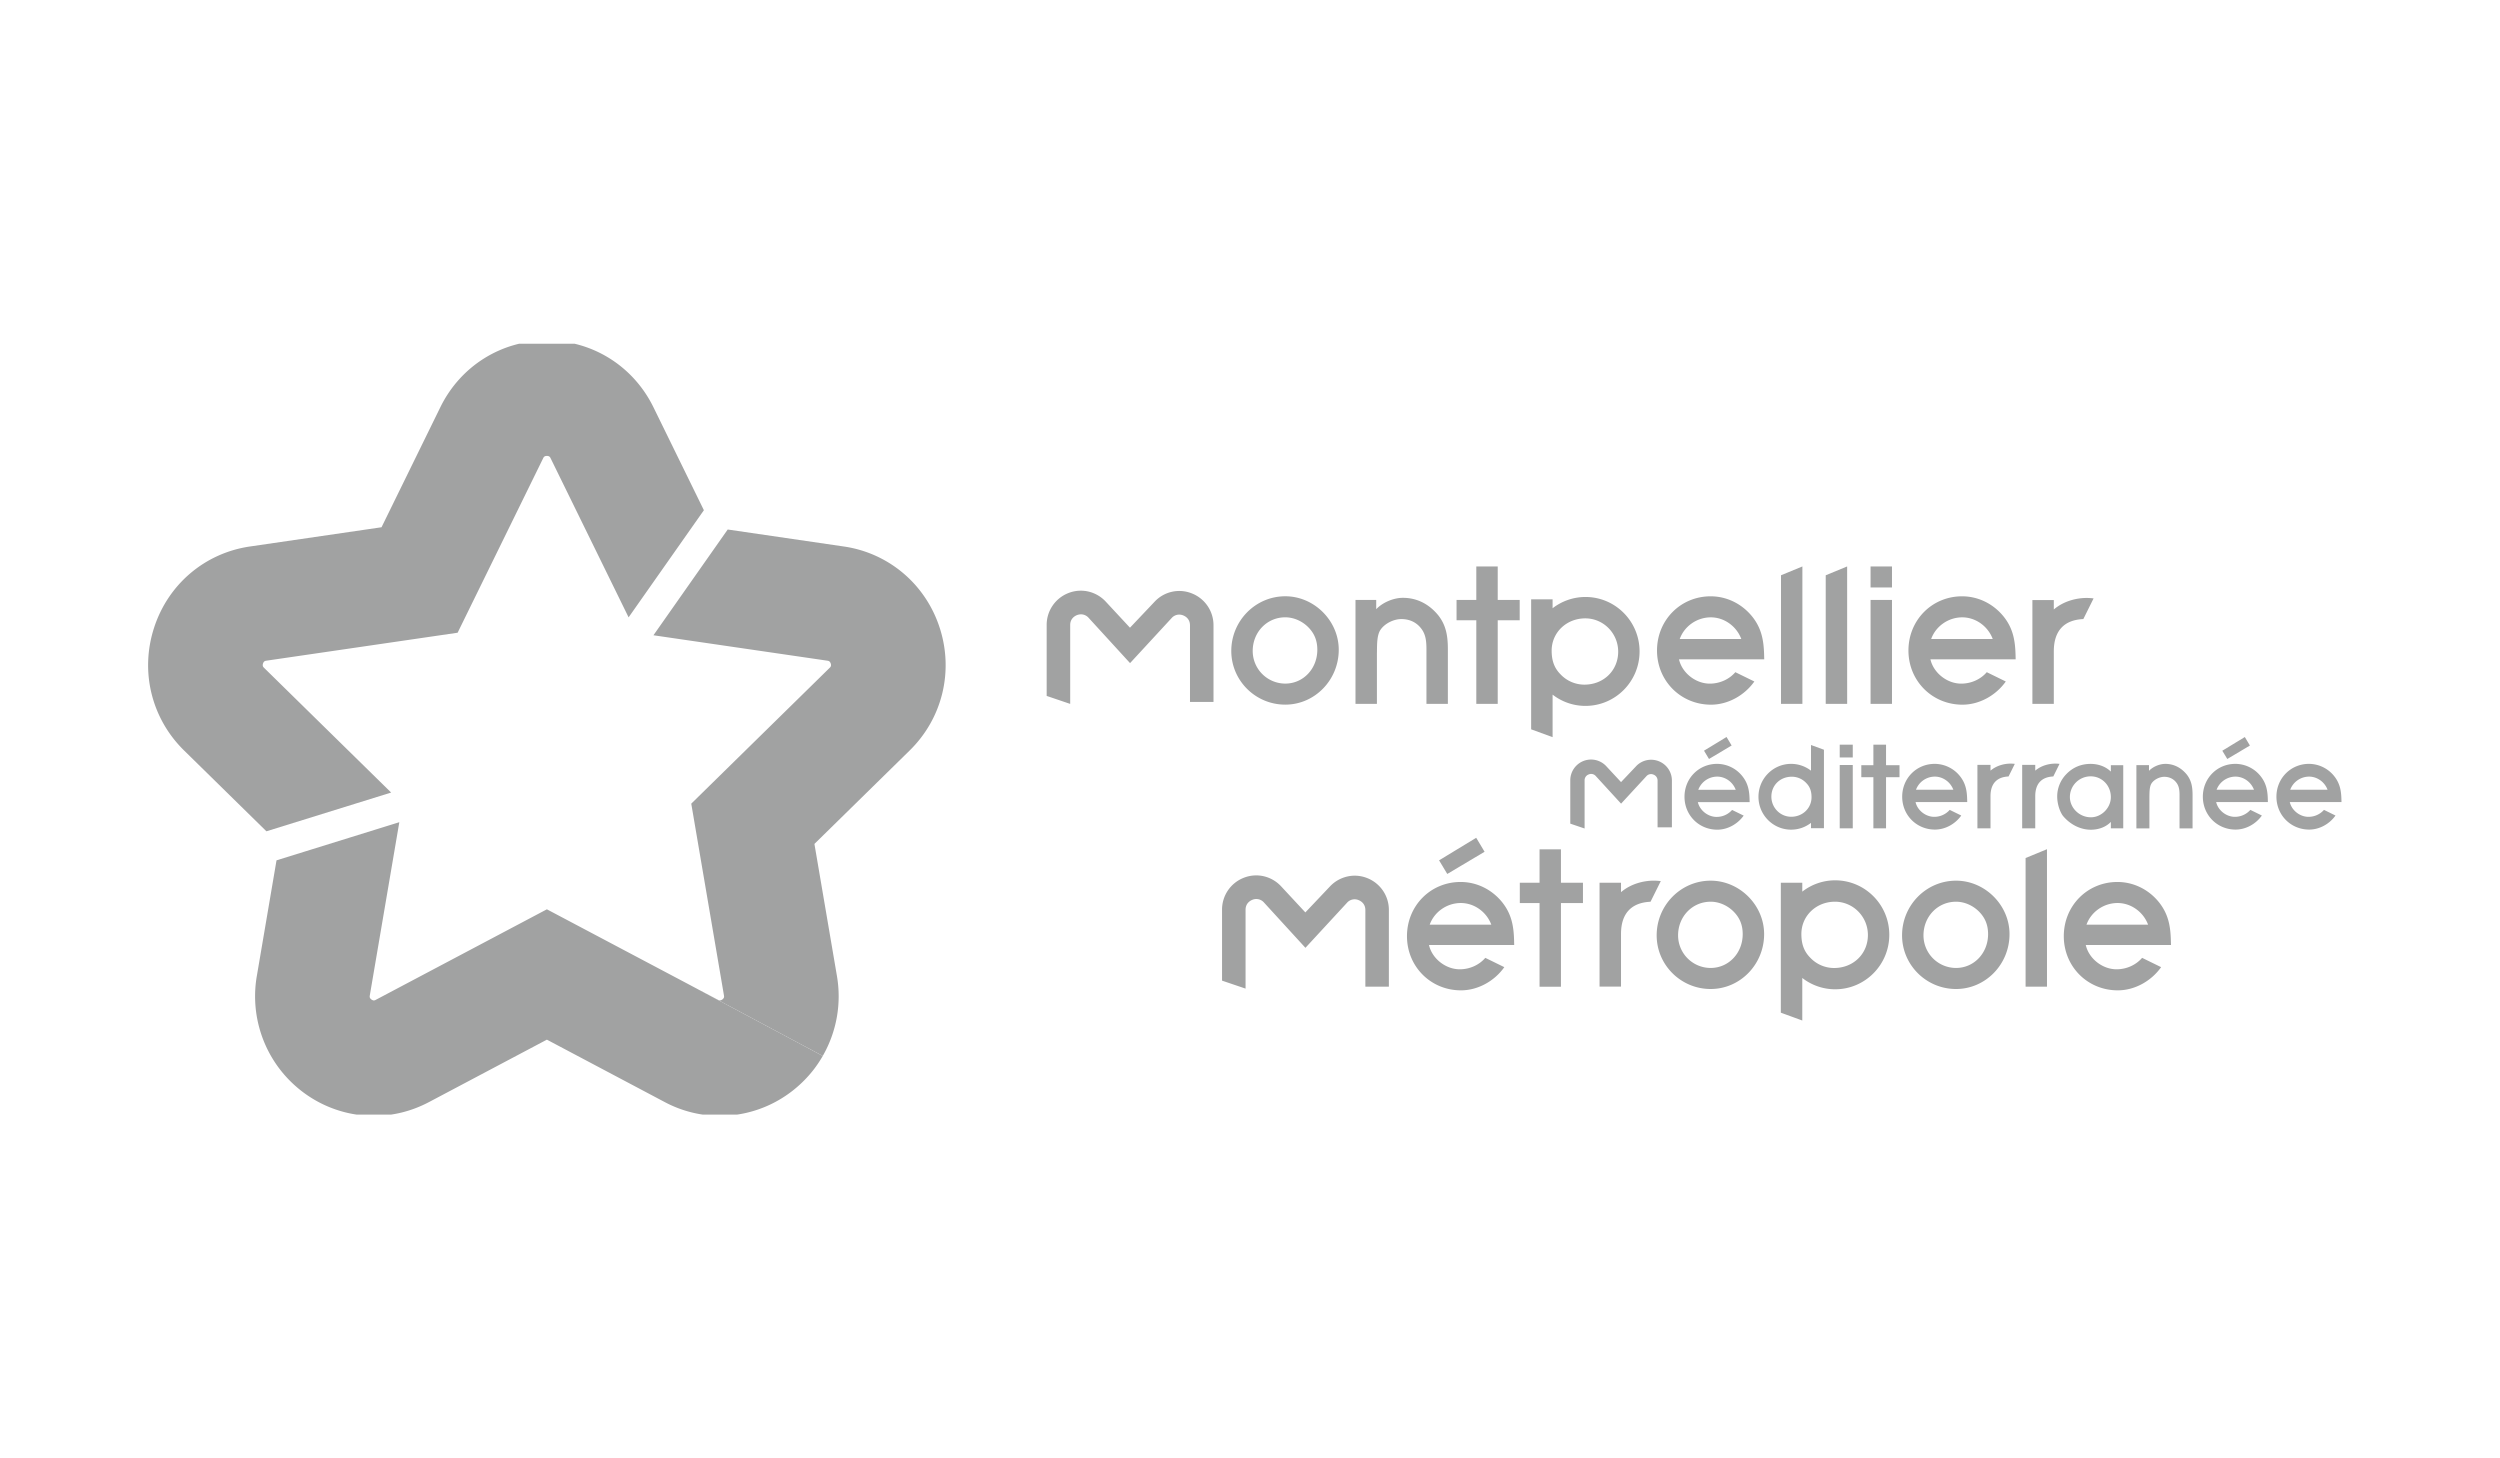 <svg width="240" height="140" fill="none" xmlns="http://www.w3.org/2000/svg"><g clip-path="url(#a)" fill="#A1A2A2"><path d="m37.55 76.085-12.197-11.97c-.077-.075-.18-.176-.104-.415.077-.236.218-.257.322-.274l18.36-2.684 8.212-16.752c.047-.094.11-.222.358-.222s.312.128.358.226l7.486 15.272 7.227-10.285-4.846-9.894c-1.936-3.945-5.854-6.4-10.225-6.4-4.374 0-8.289 2.455-10.225 6.4l-5.65 11.53-12.636 1.847c-4.327.634-7.854 3.628-9.203 7.813-1.353 4.188-.248 8.696 2.883 11.768l7.907 7.76 11.974-3.72ZM90.213 60.277a11.53 11.53 0 0 0-2.35-4.127 11.341 11.341 0 0 0-6.853-3.686l-11.15-1.632-7.13 10.153 16.696 2.441c.104.017.248.038.325.277.073.236-.027.337-.104.408l-1.507 1.48-11.78 11.56L69.5 95.56c.027.162 0 .23-.067.307a.478.478 0 0 1-.325.175c-.017 0-.073 0-.184-.06l-2.562-1.352 12.623 6.74a11.499 11.499 0 0 0 1.36-7.681l-2.16-12.672 9.146-8.973c3.131-3.072 4.236-7.58 2.883-11.768Z"/><path d="m66.366 94.63-13.865-7.337-16.424 8.69c-.02.013-.037.02-.054.027-.074.033-.117.033-.134.033-.1 0-.238-.074-.325-.175-.063-.077-.09-.145-.063-.307l2.833-16.63-11.789 3.662-1.889 11.097a11.512 11.512 0 0 0 2.498 9.32c2.188 2.613 5.372 4.114 8.735 4.114 1.855 0 3.64-.449 5.308-1.332l11.304-5.985 11.3 5.985a11.256 11.256 0 0 0 5.308 1.332c3.366 0 6.55-1.501 8.738-4.114.432-.516.81-1.066 1.139-1.639l-12.62-6.74ZM100.48 66.808v-6.8a3.28 3.28 0 0 1 2.074-3.07 3.255 3.255 0 0 1 1.212-.232c.894 0 1.765.381 2.385 1.049l2.327 2.505 2.341-2.471a3.236 3.236 0 0 1 3.597-.823 3.278 3.278 0 0 1 2.08 3.068v7.354h-2.257v-7.354c0-.627-.452-.877-.647-.954a1.03 1.03 0 0 0-.395-.078.968.968 0 0 0-.723.334l-3.989 4.323-3.982-4.353a.978.978 0 0 0-.727-.33 1.13 1.13 0 0 0-.395.077c-.191.078-.643.324-.643.954v7.567l-2.258-.766Zm25.983-4.43c0 1.82-1.35 3.247-3.078 3.247a3.132 3.132 0 0 1-3.125-3.133c0-1.81 1.374-3.23 3.125-3.23.77 0 1.551.324 2.144.887.636.614.934 1.322.934 2.229Zm-3.078-5.136c-2.857 0-5.181 2.357-5.181 5.25 0 2.843 2.324 5.153 5.181 5.153 2.83 0 5.134-2.364 5.134-5.267 0-2.785-2.351-5.136-5.134-5.136Zm11.29.149c-.938 0-1.979.475-2.559 1.092v-.89h-1.989v9.981h2.056v-4.842l.004-.152c.01-.684-.014-1.645.365-2.155.405-.573 1.239-.994 1.979-.994.824 0 1.504.34 1.953.974.381.533.455 1.136.455 1.936v5.233h2.056v-5.233c0-1.261-.157-2.303-.927-3.278-.874-1.062-2.02-1.672-3.393-1.672Zm9.106-3.012h-2.056v3.214h-1.896v1.952h1.896v8.029h2.056v-8.029h2.11v-1.952h-2.11v-3.214Zm8.323 11.347a3.148 3.148 0 0 1-2.301-.998c-.583-.59-.844-1.288-.844-2.266 0-1.74 1.42-3.099 3.229-3.099 1.741 0 3.158 1.433 3.158 3.197 0 1.804-1.393 3.166-3.242 3.166Zm.1-8.416a5.15 5.15 0 0 0-3.155 1.082v-.853h-2.059v12.476l2.059.752v-4.083a5.13 5.13 0 0 0 3.155 1.082c2.87 0 5.195-2.34 5.195-5.226 0-2.89-2.325-5.23-5.195-5.23Zm18.772 10.264h2.053V54.379l-2.053.847v12.348Zm4.294 0h2.056V54.379l-2.056.847v12.348Zm4.303-11.175h2.057v-2.02h-2.057v2.02Zm0 11.175h2.057v-9.981h-2.057v9.981Zm21.411-10.126a4.942 4.942 0 0 0-.676-.044c-.972 0-2.197.297-3.142 1.106v-.904h-2.056v9.968h2.056v-5.051c0-1.953.978-3.012 2.834-3.092l.984-1.983Zm-12.609 1.817c1.282 0 2.468.847 2.927 2.08h-5.911c.442-1.233 1.651-2.08 2.984-2.08Zm2.354 5.264c-.576.675-1.48 1.1-2.455 1.1-1.359 0-2.659-1.036-2.954-2.33h8.182l-.01-.426c-.037-1.402-.244-2.566-1.159-3.702-.998-1.224-2.444-1.925-3.975-1.925-2.887 0-5.148 2.286-5.148 5.203 0 2.913 2.278 5.2 5.182 5.2 1.631 0 3.215-.888 4.162-2.226l-1.825-.894Zm-26.491-5.264c1.282 0 2.468.847 2.927 2.08h-5.911c.442-1.233 1.651-2.08 2.984-2.08Zm2.354 5.264c-.576.675-1.48 1.1-2.455 1.1-1.36 0-2.659-1.036-2.954-2.33h8.182l-.01-.426c-.037-1.402-.244-2.566-1.159-3.702-.998-1.224-2.445-1.925-3.975-1.925-2.887 0-5.148 2.286-5.148 5.203 0 2.913 2.278 5.2 5.181 5.2 1.631 0 3.216-.888 4.163-2.226l-1.825-.894Zm-49.276 29.613V87.34a3.28 3.28 0 0 1 2.074-3.069 3.266 3.266 0 0 1 1.212-.233c.894 0 1.765.381 2.385 1.049l2.327 2.505 2.341-2.471a3.279 3.279 0 0 1 2.392-1.056c.415 0 .817.078 1.209.233a3.28 3.28 0 0 1 2.076 3.069v7.354h-2.257v-7.354c0-.628-.452-.877-.647-.955a.97.97 0 0 0-1.118.256l-3.989 4.323-3.982-4.353a.977.977 0 0 0-1.119-.253c-.194.078-.646.324-.646.955v7.566l-2.258-.765Zm77.141.576h2.053V81.524l-2.053.846v12.348Zm-35.022-10.132a5.642 5.642 0 0 0-.676-.044c-.972 0-2.201.3-3.142 1.106v-.904h-2.06v9.968h2.06V89.66c0-1.952.978-3.01 2.833-3.092l.985-1.982Zm-9.585-3.052h-2.053v3.21h-1.896v1.953h1.896v8.031h2.053v-8.031h2.113v-1.953h-2.113v-3.21Zm14.371 5.03c.77 0 1.551.325 2.143.888.637.614.935 1.322.935 2.225 0 1.821-1.35 3.247-3.078 3.247a3.13 3.13 0 0 1-3.125-3.129c0-1.81 1.373-3.23 3.125-3.23Zm0-2.019c-2.854 0-5.181 2.354-5.181 5.25 0 2.84 2.327 5.15 5.181 5.15 2.833 0 5.134-2.361 5.134-5.268 0-2.782-2.351-5.132-5.134-5.132Zm11.852 8.383a3.14 3.14 0 0 1-2.297-.998c-.583-.59-.844-1.288-.844-2.266 0-1.74 1.417-3.1 3.225-3.1 1.745 0 3.162 1.434 3.162 3.198 0 1.804-1.397 3.166-3.246 3.166Zm.101-8.417a5.13 5.13 0 0 0-3.155 1.086v-.853h-2.06v12.473l2.06.752v-4.084a5.13 5.13 0 0 0 3.155 1.086c2.87 0 5.198-2.343 5.198-5.23 0-2.89-2.328-5.23-5.198-5.23Zm11.605 2.054c.77 0 1.55.324 2.143.887.636.614.934 1.322.934 2.225 0 1.821-1.349 3.247-3.077 3.247a3.129 3.129 0 0 1-3.125-3.129c0-1.81 1.373-3.23 3.125-3.23Zm0-2.02c-2.857 0-5.181 2.354-5.181 5.25 0 2.84 2.324 5.15 5.181 5.15 2.83 0 5.134-2.361 5.134-5.268 0-2.782-2.351-5.132-5.134-5.132Zm-45.26-2.775-.804-1.342-3.564 2.165.787 1.308 3.581-2.131Zm-2.281 4.92c1.283 0 2.468.846 2.927 2.08h-5.915c.443-1.234 1.652-2.08 2.988-2.08Zm2.351 5.263c-.576.675-1.48 1.1-2.452 1.1-1.363 0-2.662-1.036-2.954-2.33h8.179l-.01-.425c-.034-1.403-.245-2.566-1.159-3.703-.998-1.224-2.445-1.925-3.975-1.925-2.887 0-5.148 2.286-5.148 5.203 0 2.913 2.278 5.2 5.181 5.2 1.631 0 3.215-.887 4.163-2.226l-1.825-.894Zm60.699-5.263c1.283 0 2.469.846 2.928 2.08h-5.915c.445-1.234 1.654-2.08 2.987-2.08Zm2.355 5.263c-.58.675-1.48 1.1-2.455 1.1-1.363 0-2.663-1.036-2.954-2.33h8.182l-.013-.425c-.034-1.403-.245-2.566-1.159-3.703-.995-1.224-2.445-1.925-3.972-1.925-2.887 0-5.148 2.286-5.148 5.203 0 2.913 2.274 5.2 5.181 5.2 1.631 0 3.212-.887 4.163-2.226l-1.825-.894ZM150.747 79.07v-4.144a1.997 1.997 0 0 1 2-2.01c.546 0 1.078.233 1.453.637l1.42 1.528 1.427-1.504a1.978 1.978 0 0 1 2.19-.502 1.994 1.994 0 0 1 1.266 1.868v4.481h-1.376v-4.481a.6.6 0 0 0-.392-.58.591.591 0 0 0-.683.155l-2.428 2.633-2.428-2.65a.592.592 0 0 0-.68-.155.597.597 0 0 0-.395.58v4.61l-1.374-.466Zm57.113-5.736c-.569 0-1.202.29-1.557.665v-.543h-1.209v6.073h1.249V76.49c.01-.415-.004-1.002.224-1.312.248-.35.754-.604 1.203-.604.502 0 .917.21 1.188.594.232.323.278.688.278 1.173v3.187h1.25V76.34c0-.765-.094-1.396-.563-1.993-.532-.644-1.229-1.015-2.063-1.015Zm-31.247-.617h1.252v-1.23h-1.252v1.23Zm0 6.805h1.252v-6.08h-1.252v6.08Zm4.447-8.032h-1.215v1.966h-1.159v1.153h1.159v4.913h1.215v-4.913h1.293v-1.153h-1.293v-1.966Zm-9.052 3.075a1.89 1.89 0 0 1 1.39.604c.351.354.509.775.509 1.369 0 1.048-.854 1.871-1.95 1.871-1.051 0-1.905-.867-1.905-1.932 0-1.09.84-1.912 1.956-1.912Zm-.061 5.082c.72 0 1.38-.243 1.909-.654v.515h1.243v-7.533l-1.243-.455v2.465a3.114 3.114 0 0 0-1.909-.654c-1.731 0-3.134 1.416-3.134 3.16 0 1.743 1.403 3.156 3.134 3.156Zm-5.71-8.08-.489-.816-2.163 1.315.479.796 2.173-1.295Zm-1.386 2.988c.78 0 1.5.516 1.778 1.264h-3.594a1.943 1.943 0 0 1 1.816-1.264Zm1.43 3.2a1.965 1.965 0 0 1-1.491.668c-.827 0-1.617-.628-1.795-1.417h4.97l-.006-.256c-.021-.853-.148-1.561-.704-2.249a3.111 3.111 0 0 0-2.414-1.17c-1.755 0-3.129 1.386-3.129 3.16 0 1.773 1.384 3.159 3.149 3.159.991 0 1.952-.54 2.532-1.352l-1.112-.543Zm19.465-3.2c.777 0 1.497.516 1.775 1.261h-3.587a1.935 1.935 0 0 1 1.812-1.261Zm1.426 3.193a1.966 1.966 0 0 1-1.487.668c-.827 0-1.617-.627-1.791-1.416h4.96l-.007-.257c-.02-.85-.147-1.558-.7-2.245a3.119 3.119 0 0 0-2.415-1.167c-1.751 0-3.121 1.386-3.121 3.153 0 1.77 1.38 3.156 3.145 3.156.988 0 1.949-.536 2.525-1.349l-1.109-.543Zm13.551.712c-1.092 0-2.013-.89-2.013-1.946 0-1.096.894-1.986 1.993-1.986 1.088 0 1.939.877 1.939 1.996 0 1.032-.898 1.936-1.919 1.936Zm1.919-4.387c-.476-.469-1.179-.739-1.939-.739-.924 0-1.712.334-2.344.992a3.076 3.076 0 0 0-.868 2.127c0 .874.355 1.66.606 1.933.7.805 1.655 1.267 2.626 1.267.77 0 1.474-.28 1.919-.752v.62h1.189v-6.065h-1.189v.617Zm-4.927-.742a3.292 3.292 0 0 0-.411-.024c-.593 0-1.343.182-1.92.675v-.553h-1.255v6.09h1.255v-3.086c0-1.194.6-1.841 1.732-1.892l.599-1.21Zm-4.293 0a3.308 3.308 0 0 0-.412-.024c-.593 0-1.343.182-1.922.675v-.553h-1.256v6.09h1.256v-3.086c0-1.194.599-1.841 1.734-1.892l.6-1.21Zm22.57-1.76-.489-.816-2.161 1.315.479.792 2.171-1.291Zm-1.387 2.984c.78 0 1.497.516 1.778 1.261h-3.59a1.942 1.942 0 0 1 1.812-1.261Zm1.43 3.193a1.98 1.98 0 0 1-1.49.668c-.827 0-1.614-.627-1.792-1.416h4.963l-.006-.257c-.02-.85-.151-1.558-.704-2.245a3.105 3.105 0 0 0-2.411-1.167c-1.752 0-3.121 1.386-3.121 3.153 0 1.77 1.379 3.156 3.141 3.156.988 0 1.949-.536 2.525-1.349l-1.105-.543Zm5.637-3.193c.78 0 1.497.516 1.775 1.261h-3.587a1.94 1.94 0 0 1 1.812-1.261Zm1.43 3.193a1.981 1.981 0 0 1-1.491.668c-.827 0-1.614-.627-1.791-1.416h4.963l-.007-.257c-.02-.85-.15-1.558-.703-2.245a3.112 3.112 0 0 0-2.411-1.167c-1.752 0-3.125 1.386-3.125 3.153 0 1.77 1.38 3.156 3.145 3.156.988 0 1.949-.536 2.525-1.349l-1.105-.543Z"/></g><defs><clipPath id="a"><path fill="#fff" transform="translate(14 33)" d="M0 0h211v74H0z"/></clipPath></defs></svg>
